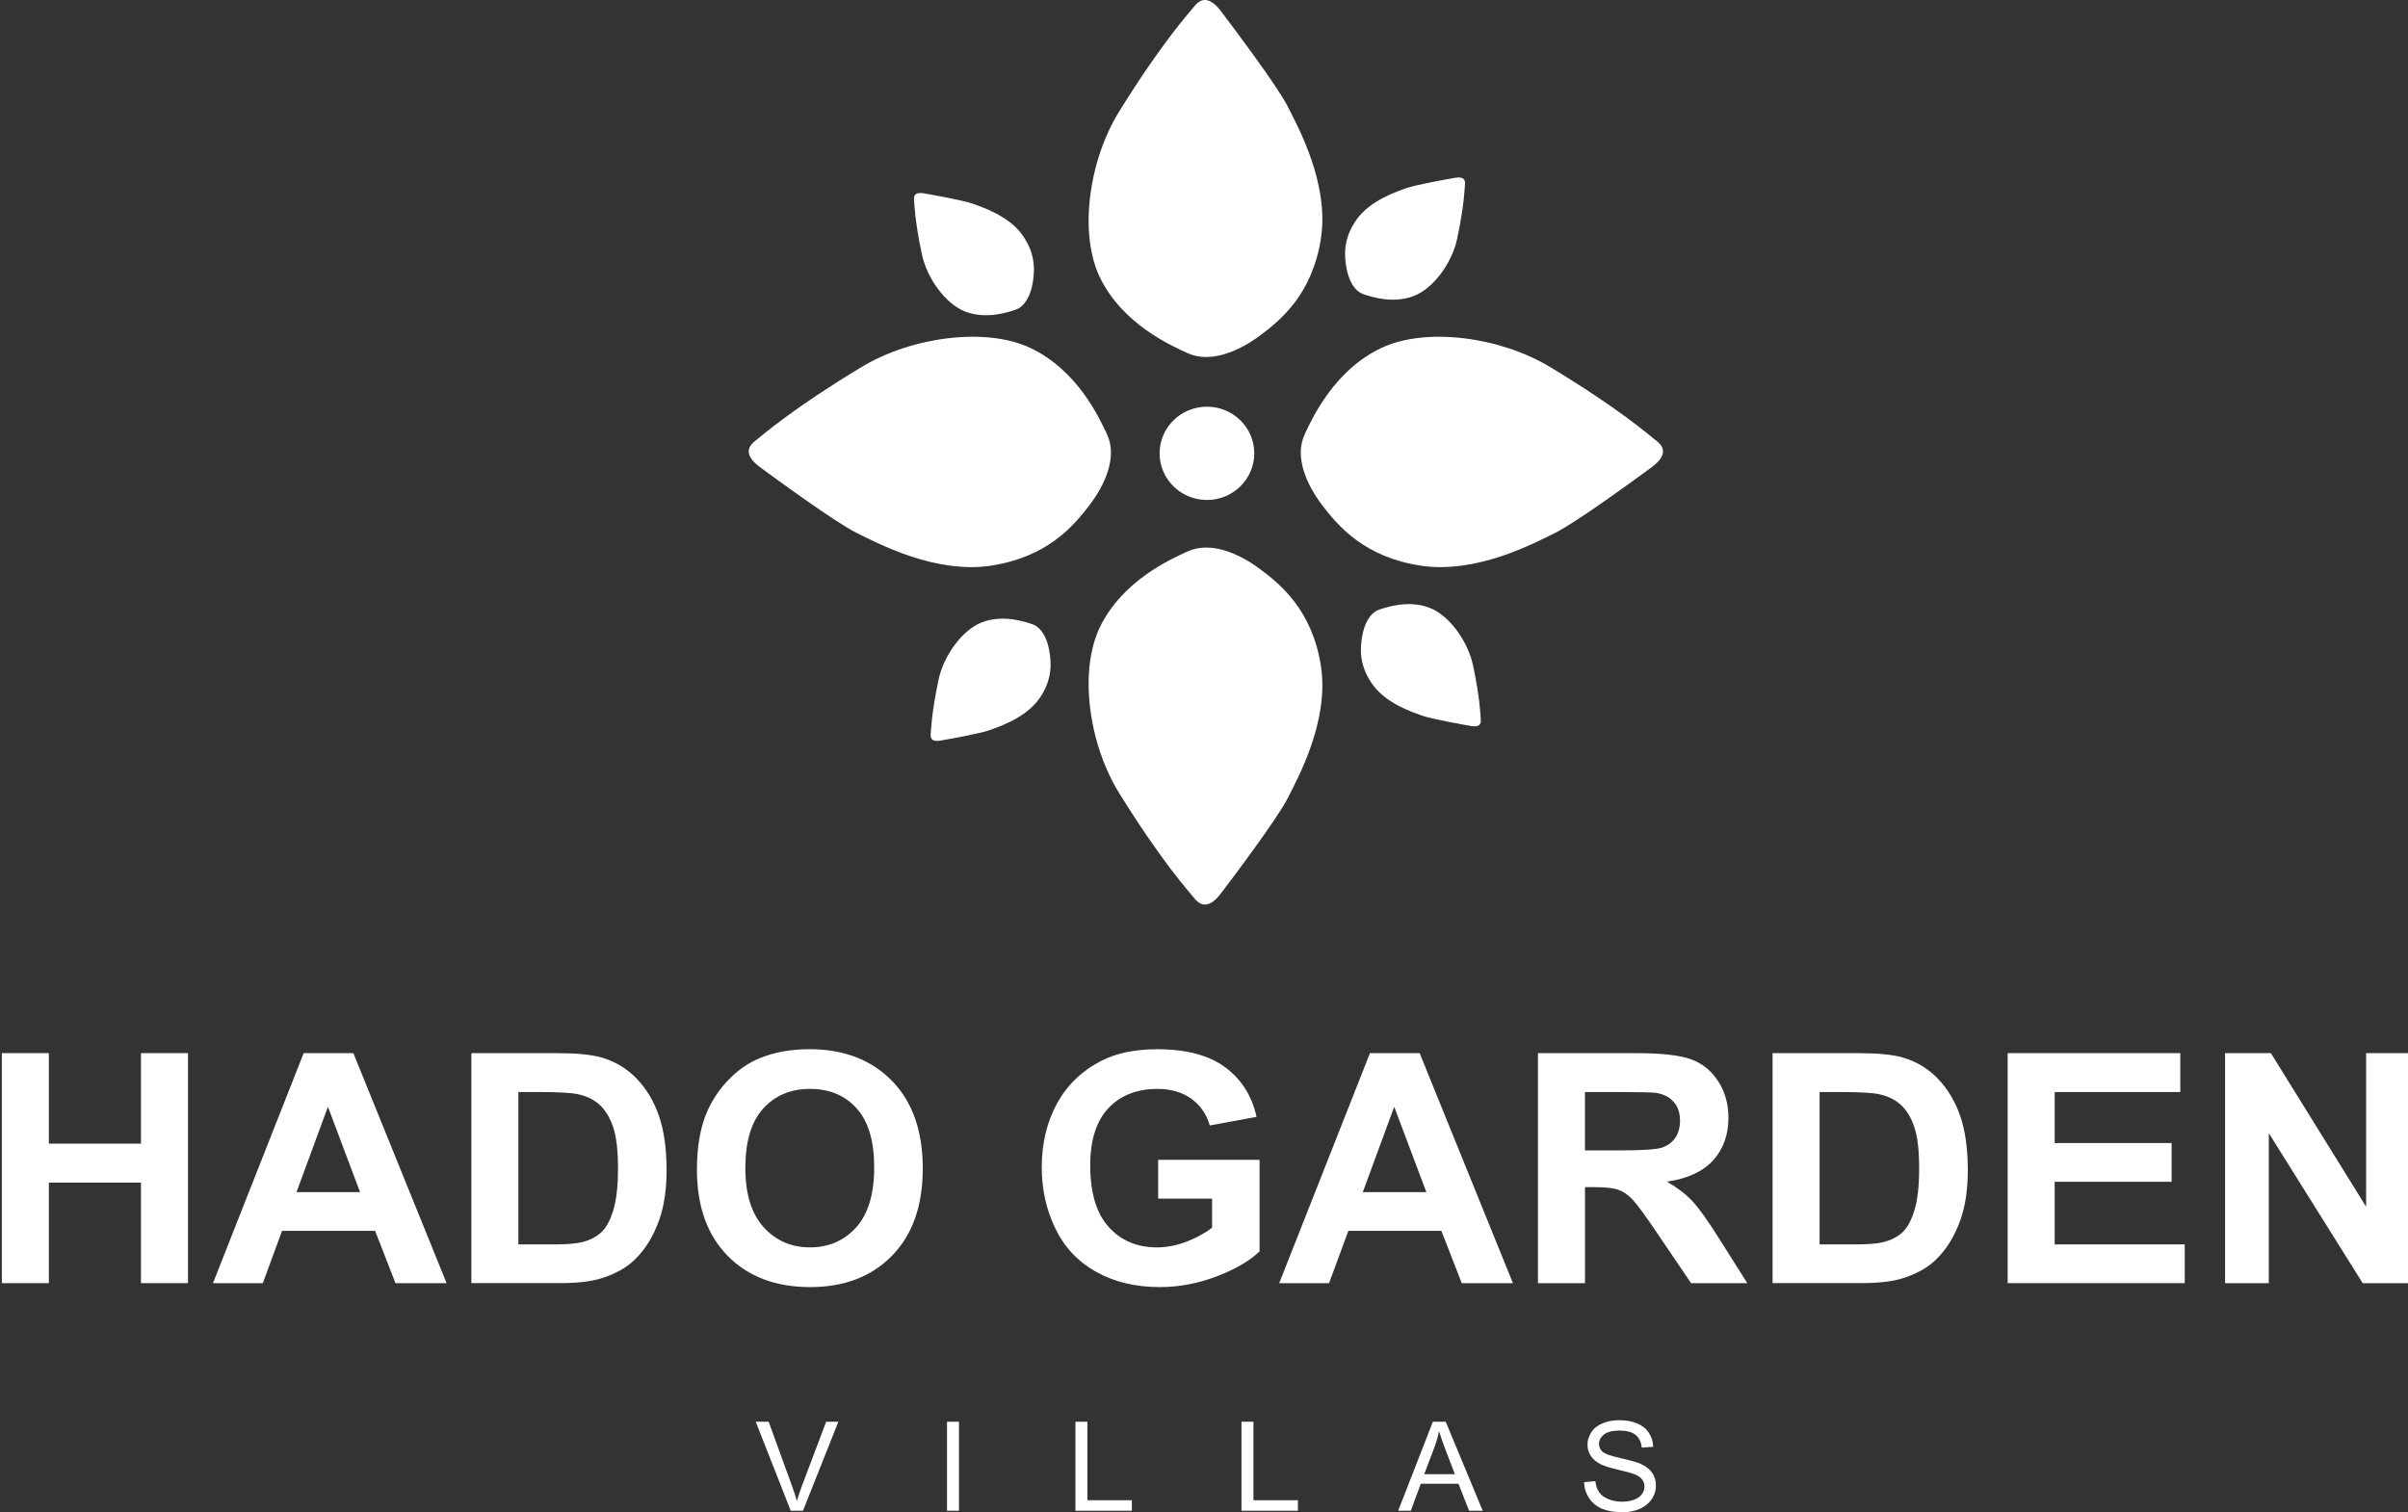 <?xml version="1.0" encoding="utf-8"?>
<!-- Generator: Adobe Illustrator 16.0.0, SVG Export Plug-In . SVG Version: 6.00 Build 0)  -->
<!DOCTYPE svg PUBLIC "-//W3C//DTD SVG 1.1//EN" "http://www.w3.org/Graphics/SVG/1.1/DTD/svg11.dtd">
<svg version="1.1" id="Layer_1" xmlns="http://www.w3.org/2000/svg" xmlns:xlink="http://www.w3.org/1999/xlink" x="0px" y="0px"
	 width="242px" height="152px" viewBox="0 0 242 152" enable-background="new 0 0 242 152" xml:space="preserve">
<rect x="0" y="0" width="242" height="152" fill="#333333" stroke="none"/>
<path fill="#FFFFFF" d="M112.484,11.189c4.259-6.861,6.869-9.722,7.573-10.592c0.704-0.869,1.588-0.869,2.639,0.521
	c1.063,1.391,5.638,7.467,6.701,9.551c1.051,2.083,4.228,7.812,3.345,13.368c-0.885,5.557-4.05,8.161-6.164,9.724
	s-4.933,2.776-7.226,1.734c-1.656-0.753-6.569-2.926-8.832-7.652C108.435,23.495,109.382,16.188,112.484,11.189"/>
<path fill="#FFFFFF" d="M92.641,25.534c-0.711-3.375-0.747-5.027-0.783-5.5c-0.042-0.474,0.236-0.731,0.979-0.602
	c0.743,0.13,3.985,0.702,4.936,1.047c0.95,0.347,3.648,1.218,5.023,3.21c1.381,1.991,1.165,3.722,0.974,4.822
	c-0.198,1.101-0.714,2.295-1.742,2.634c-0.74,0.243-2.927,0.985-5.042,0.164C95.042,30.553,93.163,27.995,92.641,25.534"/>
<path fill="#FFFFFF" d="M146.448,23.972c0.711-3.377,0.746-5.027,0.782-5.5c0.037-0.477-0.237-0.731-0.979-0.602
	c-0.742,0.127-3.985,0.702-4.936,1.047c-0.95,0.347-3.643,1.218-5.024,3.21c-1.38,1.992-1.164,3.722-0.968,4.822
	c0.198,1.101,0.715,2.295,1.737,2.634c0.74,0.243,2.932,0.985,5.035,0.164C144.053,28.991,145.932,26.432,146.448,23.972"/>
<path fill="#FFFFFF" d="M148.037,66.871c0.711,3.375,0.746,5.027,0.782,5.501c0.036,0.477-0.237,0.731-0.979,0.602
	c-0.742-0.13-3.986-0.702-4.937-1.047c-0.95-0.347-3.653-1.218-5.023-3.21c-1.381-1.991-1.165-3.722-0.969-4.822
	c0.188-1.101,0.716-2.295,1.737-2.634c0.74-0.243,2.921-0.986,5.036-0.164C145.63,61.852,147.509,64.411,148.037,66.871"/>
<path fill="#FFFFFF" d="M94.319,68.337c-0.711,3.375-0.752,5.024-0.788,5.5c-0.037,0.474,0.237,0.731,0.979,0.602
	c0.748-0.13,3.985-0.705,4.936-1.048c0.95-0.346,3.647-1.221,5.029-3.209c1.375-1.991,1.159-3.725,0.968-4.823
	c-0.198-1.1-0.714-2.294-1.742-2.634c-0.74-0.243-2.927-0.985-5.042-0.164C96.715,63.317,94.836,65.876,94.319,68.337"/>
<path fill="#FFFFFF" d="M112.484,79.732c4.259,6.859,6.869,9.727,7.573,10.59c0.704,0.869,1.588,0.869,2.639-0.518
	c1.063-1.389,5.638-7.465,6.701-9.547c1.051-2.084,4.228-7.816,3.345-13.373c-0.885-5.557-4.05-8.161-6.164-9.723
	s-4.933-2.776-7.226-1.734c-1.656,0.753-6.569,2.926-8.832,7.652C108.435,67.43,109.382,74.735,112.484,79.732"/>
<path fill="#FFFFFF" d="M86.594,36.885c-6.958,4.201-9.86,6.771-10.744,7.467c-0.878,0.692-0.878,1.562,0.531,2.604
	c1.41,1.042,7.573,5.553,9.688,6.597c2.114,1.042,7.925,4.167,13.563,3.298c5.632-0.87,8.278-3.994,9.861-6.078
	c1.583-2.083,2.818-4.859,1.761-7.118c-0.767-1.632-2.969-6.478-7.765-8.709C99.079,32.891,91.666,33.826,86.594,36.885"/>
<path fill="#FFFFFF" d="M155.771,36.885c6.966,4.201,9.866,6.771,10.751,7.467c0.882,0.692,0.882,1.562-0.527,2.604
	c-1.409,1.042-7.573,5.553-9.686,6.597c-2.114,1.042-7.932,4.167-13.568,3.298c-5.639-0.87-8.278-3.994-9.867-6.078
	c-1.577-2.083-2.807-4.859-1.755-7.118c0.762-1.632,2.975-6.478,7.764-8.709C143.3,32.891,150.706,33.826,155.771,36.885"/>
<path fill="#FFFFFF" d="M126.052,45.566c0,2.589-2.129,4.688-4.759,4.688c-2.625,0-4.754-2.099-4.754-4.688s2.129-4.688,4.754-4.688
	C123.923,40.878,126.052,42.977,126.052,45.566"/>
<polygon fill="#FFFFFF" points="0.187,128.973 0.187,105.855 4.911,105.855 4.911,114.951 14.167,114.951 14.167,105.855 
	18.893,105.855 18.893,128.973 14.167,128.973 14.167,118.865 4.911,118.865 4.911,128.973 "/>
<path fill="#FFFFFF" d="M44.881,128.973h-5.137l-2.047-5.256h-9.353l-1.931,5.256h-5.009l9.114-23.117h4.995L44.881,128.973z
	 M36.185,119.824l-3.229-8.578l-3.156,8.578H36.185z"/>
<path fill="#FFFFFF" d="M47.372,105.855h8.635c1.95,0,3.432,0.146,4.456,0.441c1.375,0.4,2.55,1.111,3.528,2.127
	c0.978,1.02,1.726,2.271,2.236,3.748c0.508,1.479,0.764,3.297,0.764,5.461c0,1.902-0.24,3.543-0.719,4.924
	c-0.585,1.68-1.42,3.039-2.505,4.08c-0.819,0.787-1.923,1.408-3.32,1.85c-1.042,0.324-2.438,0.486-4.179,0.486h-8.895V105.855z
	 M52.096,109.764v15.316h3.528c1.319,0,2.271-0.078,2.857-0.225c0.77-0.188,1.403-0.508,1.912-0.959
	c0.505-0.451,0.915-1.195,1.235-2.23c0.321-1.037,0.479-2.449,0.479-4.236c0-1.789-0.159-3.158-0.479-4.119
	c-0.32-0.953-0.769-1.699-1.338-2.236c-0.576-0.535-1.304-0.9-2.19-1.088c-0.657-0.146-1.95-0.223-3.88-0.223H52.096z"/>
<path fill="#FFFFFF" d="M70.04,117.557c0-2.357,0.356-4.33,1.069-5.93c0.535-1.178,1.261-2.234,2.182-3.168
	c0.917-0.939,1.927-1.629,3.022-2.082c1.461-0.607,3.141-0.918,5.045-0.918c3.447,0,6.205,1.061,8.277,3.172
	c2.066,2.113,3.103,5.051,3.103,8.814c0,3.73-1.024,6.65-3.081,8.758c-2.052,2.107-4.796,3.166-8.237,3.166
	c-3.479,0-6.244-1.055-8.301-3.15C71.068,124.121,70.04,121.236,70.04,117.557 M74.907,117.398c0,2.619,0.616,4.602,1.837,5.951
	c1.222,1.352,2.776,2.029,4.66,2.029s3.43-0.674,4.642-2.014c1.205-1.34,1.809-3.348,1.809-6.033c0-2.645-0.589-4.625-1.764-5.924
	c-1.177-1.305-2.737-1.959-4.687-1.959c-1.945,0-3.513,0.662-4.71,1.982C75.503,112.752,74.907,114.738,74.907,117.398"/>
<path fill="#FFFFFF" d="M116.395,120.475v-3.898h10.188v9.207c-0.986,0.951-2.421,1.781-4.299,2.502
	c-1.885,0.719-3.788,1.084-5.711,1.084c-2.449,0-4.583-0.512-6.401-1.525c-1.823-1.016-3.187-2.463-4.104-4.352
	c-0.917-1.889-1.375-3.941-1.375-6.16c0-2.406,0.515-4.543,1.532-6.416c1.024-1.867,2.521-3.305,4.487-4.305
	c1.502-0.766,3.37-1.152,5.605-1.152c2.903,0,5.176,0.607,6.805,1.811c1.634,1.203,2.69,2.865,3.159,4.986l-4.699,0.867
	c-0.325-1.137-0.951-2.031-1.855-2.688c-0.912-0.654-2.051-0.986-3.41-0.986c-2.066,0-3.708,0.648-4.926,1.939
	c-1.217,1.293-1.825,3.213-1.825,5.756c0,2.746,0.616,4.805,1.848,6.176c1.237,1.371,2.851,2.059,4.852,2.059
	c0.994,0,1.982-0.195,2.98-0.576c0.995-0.387,1.846-0.852,2.566-1.4v-2.928H116.395z"/>
<path fill="#FFFFFF" d="M152.047,128.973h-5.143l-2.048-5.256h-9.347l-1.941,5.256h-5.01l9.12-23.117h4.994L152.047,128.973z
	 M143.346,119.824l-3.229-8.578l-3.157,8.578H143.346z"/>
<path fill="#FFFFFF" d="M154.562,128.973v-23.117h9.943c2.507,0,4.326,0.211,5.452,0.621c1.136,0.416,2.045,1.154,2.727,2.215
	c0.683,1.063,1.019,2.281,1.019,3.646c0,1.73-0.514,3.164-1.542,4.297c-1.04,1.127-2.577,1.84-4.634,2.135
	c1.018,0.588,1.866,1.232,2.531,1.938c0.668,0.707,1.557,1.955,2.688,3.752l2.855,4.514h-5.651l-3.41-5.031
	c-1.212-1.797-2.048-2.932-2.496-3.398c-0.449-0.467-0.923-0.787-1.421-0.959c-0.499-0.178-1.287-0.262-2.378-0.262h-0.957v9.65
	H154.562z M159.287,115.631h3.499c2.271,0,3.686-0.096,4.246-0.283c0.56-0.188,1.003-0.512,1.328-0.98
	c0.316-0.463,0.479-1.041,0.479-1.73c0-0.777-0.212-1.408-0.634-1.885c-0.423-0.479-1.011-0.781-1.786-0.908
	c-0.376-0.049-1.526-0.08-3.44-0.08h-3.692V115.631z"/>
<path fill="#FFFFFF" d="M178.142,105.855h8.642c1.945,0,3.427,0.146,4.444,0.441c1.375,0.4,2.551,1.111,3.528,2.127
	c0.978,1.02,1.731,2.271,2.242,3.748c0.509,1.479,0.763,3.297,0.763,5.461c0,1.902-0.239,3.543-0.718,4.924
	c-0.591,1.68-1.421,3.039-2.511,4.08c-0.814,0.787-1.925,1.408-3.32,1.85c-1.038,0.324-2.434,0.486-4.175,0.486h-8.896V105.855z
	 M182.867,109.764v15.316h3.529c1.323,0,2.275-0.078,2.855-0.225c0.764-0.188,1.403-0.508,1.907-0.959s0.919-1.195,1.234-2.23
	c0.327-1.037,0.479-2.449,0.479-4.236c0-1.789-0.151-3.158-0.479-4.119c-0.315-0.953-0.764-1.699-1.334-2.236
	c-0.58-0.535-1.309-0.9-2.195-1.088c-0.65-0.146-1.949-0.223-3.874-0.223H182.867z"/>
<polygon fill="#FFFFFF" points="201.769,128.973 201.769,105.855 219.115,105.855 219.115,109.764 206.493,109.764 206.493,114.891 
	218.244,114.891 218.244,118.783 206.493,118.783 206.493,125.08 219.563,125.08 219.563,128.973 "/>
<polygon fill="#FFFFFF" points="223.615,128.973 223.615,105.855 228.22,105.855 237.791,121.293 237.791,105.855 242.187,105.855 
	242.187,128.973 237.446,128.973 228.011,113.895 228.011,128.973 "/>
<path fill="#FFFFFF" d="M79.468,151.848l-3.518-8.945h1.3l2.36,6.494c0.191,0.525,0.349,1.012,0.477,1.467
	c0.14-0.486,0.305-0.973,0.488-1.467l2.453-6.494h1.225l-3.553,8.945H79.468z"/>
<rect x="95.174" y="142.902" fill="#FFFFFF" width="1.2" height="8.945"/>
<polygon fill="#FFFFFF" points="108.079,151.848 108.079,142.902 109.28,142.902 109.28,150.793 113.752,150.793 113.752,151.848 
	"/>
<polygon fill="#FFFFFF" points="124.768,151.848 124.768,142.902 125.968,142.902 125.968,150.793 130.439,150.793 130.439,151.848 
	"/>
<path fill="#FFFFFF" d="M140.514,151.848l3.488-8.945h1.29l3.719,8.945h-1.371l-1.064-2.709h-3.795l-0.994,2.709H140.514z
	 M143.133,148.172h3.077l-0.947-2.475c-0.286-0.758-0.502-1.375-0.647-1.857c-0.109,0.574-0.276,1.145-0.489,1.711L143.133,148.172z
	"/>
<path fill="#FFFFFF" d="M159.198,148.975l1.135-0.1c0.052,0.447,0.17,0.813,0.368,1.1c0.197,0.287,0.498,0.521,0.915,0.697
	c0.416,0.176,0.881,0.268,1.394,0.268c0.46,0,0.867-0.07,1.213-0.201c0.356-0.133,0.616-0.322,0.779-0.553
	c0.175-0.236,0.267-0.492,0.267-0.766c0-0.281-0.089-0.527-0.258-0.734c-0.156-0.213-0.428-0.389-0.813-0.531
	c-0.242-0.096-0.778-0.24-1.617-0.438c-0.828-0.195-1.419-0.379-1.747-0.559c-0.436-0.221-0.756-0.5-0.968-0.83
	c-0.214-0.33-0.327-0.705-0.327-1.117c0-0.451,0.136-0.875,0.394-1.264c0.259-0.395,0.645-0.691,1.142-0.893
	c0.499-0.207,1.049-0.305,1.666-0.305c0.673,0,1.262,0.102,1.773,0.318c0.521,0.211,0.91,0.525,1.186,0.941
	c0.285,0.416,0.428,0.885,0.447,1.412l-1.154,0.082c-0.058-0.566-0.27-0.988-0.62-1.277c-0.362-0.289-0.887-0.434-1.586-0.434
	c-0.725,0-1.251,0.131-1.591,0.389c-0.327,0.266-0.497,0.58-0.497,0.953c0,0.32,0.124,0.586,0.359,0.791
	c0.23,0.207,0.828,0.422,1.803,0.637c0.975,0.221,1.646,0.41,2.016,0.572c0.525,0.242,0.919,0.545,1.17,0.912
	c0.252,0.371,0.371,0.795,0.371,1.273c0,0.477-0.131,0.924-0.407,1.346c-0.285,0.422-0.674,0.75-1.191,0.986
	c-0.526,0.23-1.104,0.348-1.755,0.348c-0.815,0-1.506-0.119-2.068-0.352c-0.551-0.238-0.988-0.592-1.3-1.07
	C159.384,150.105,159.214,149.574,159.198,148.975"/>
</svg>
